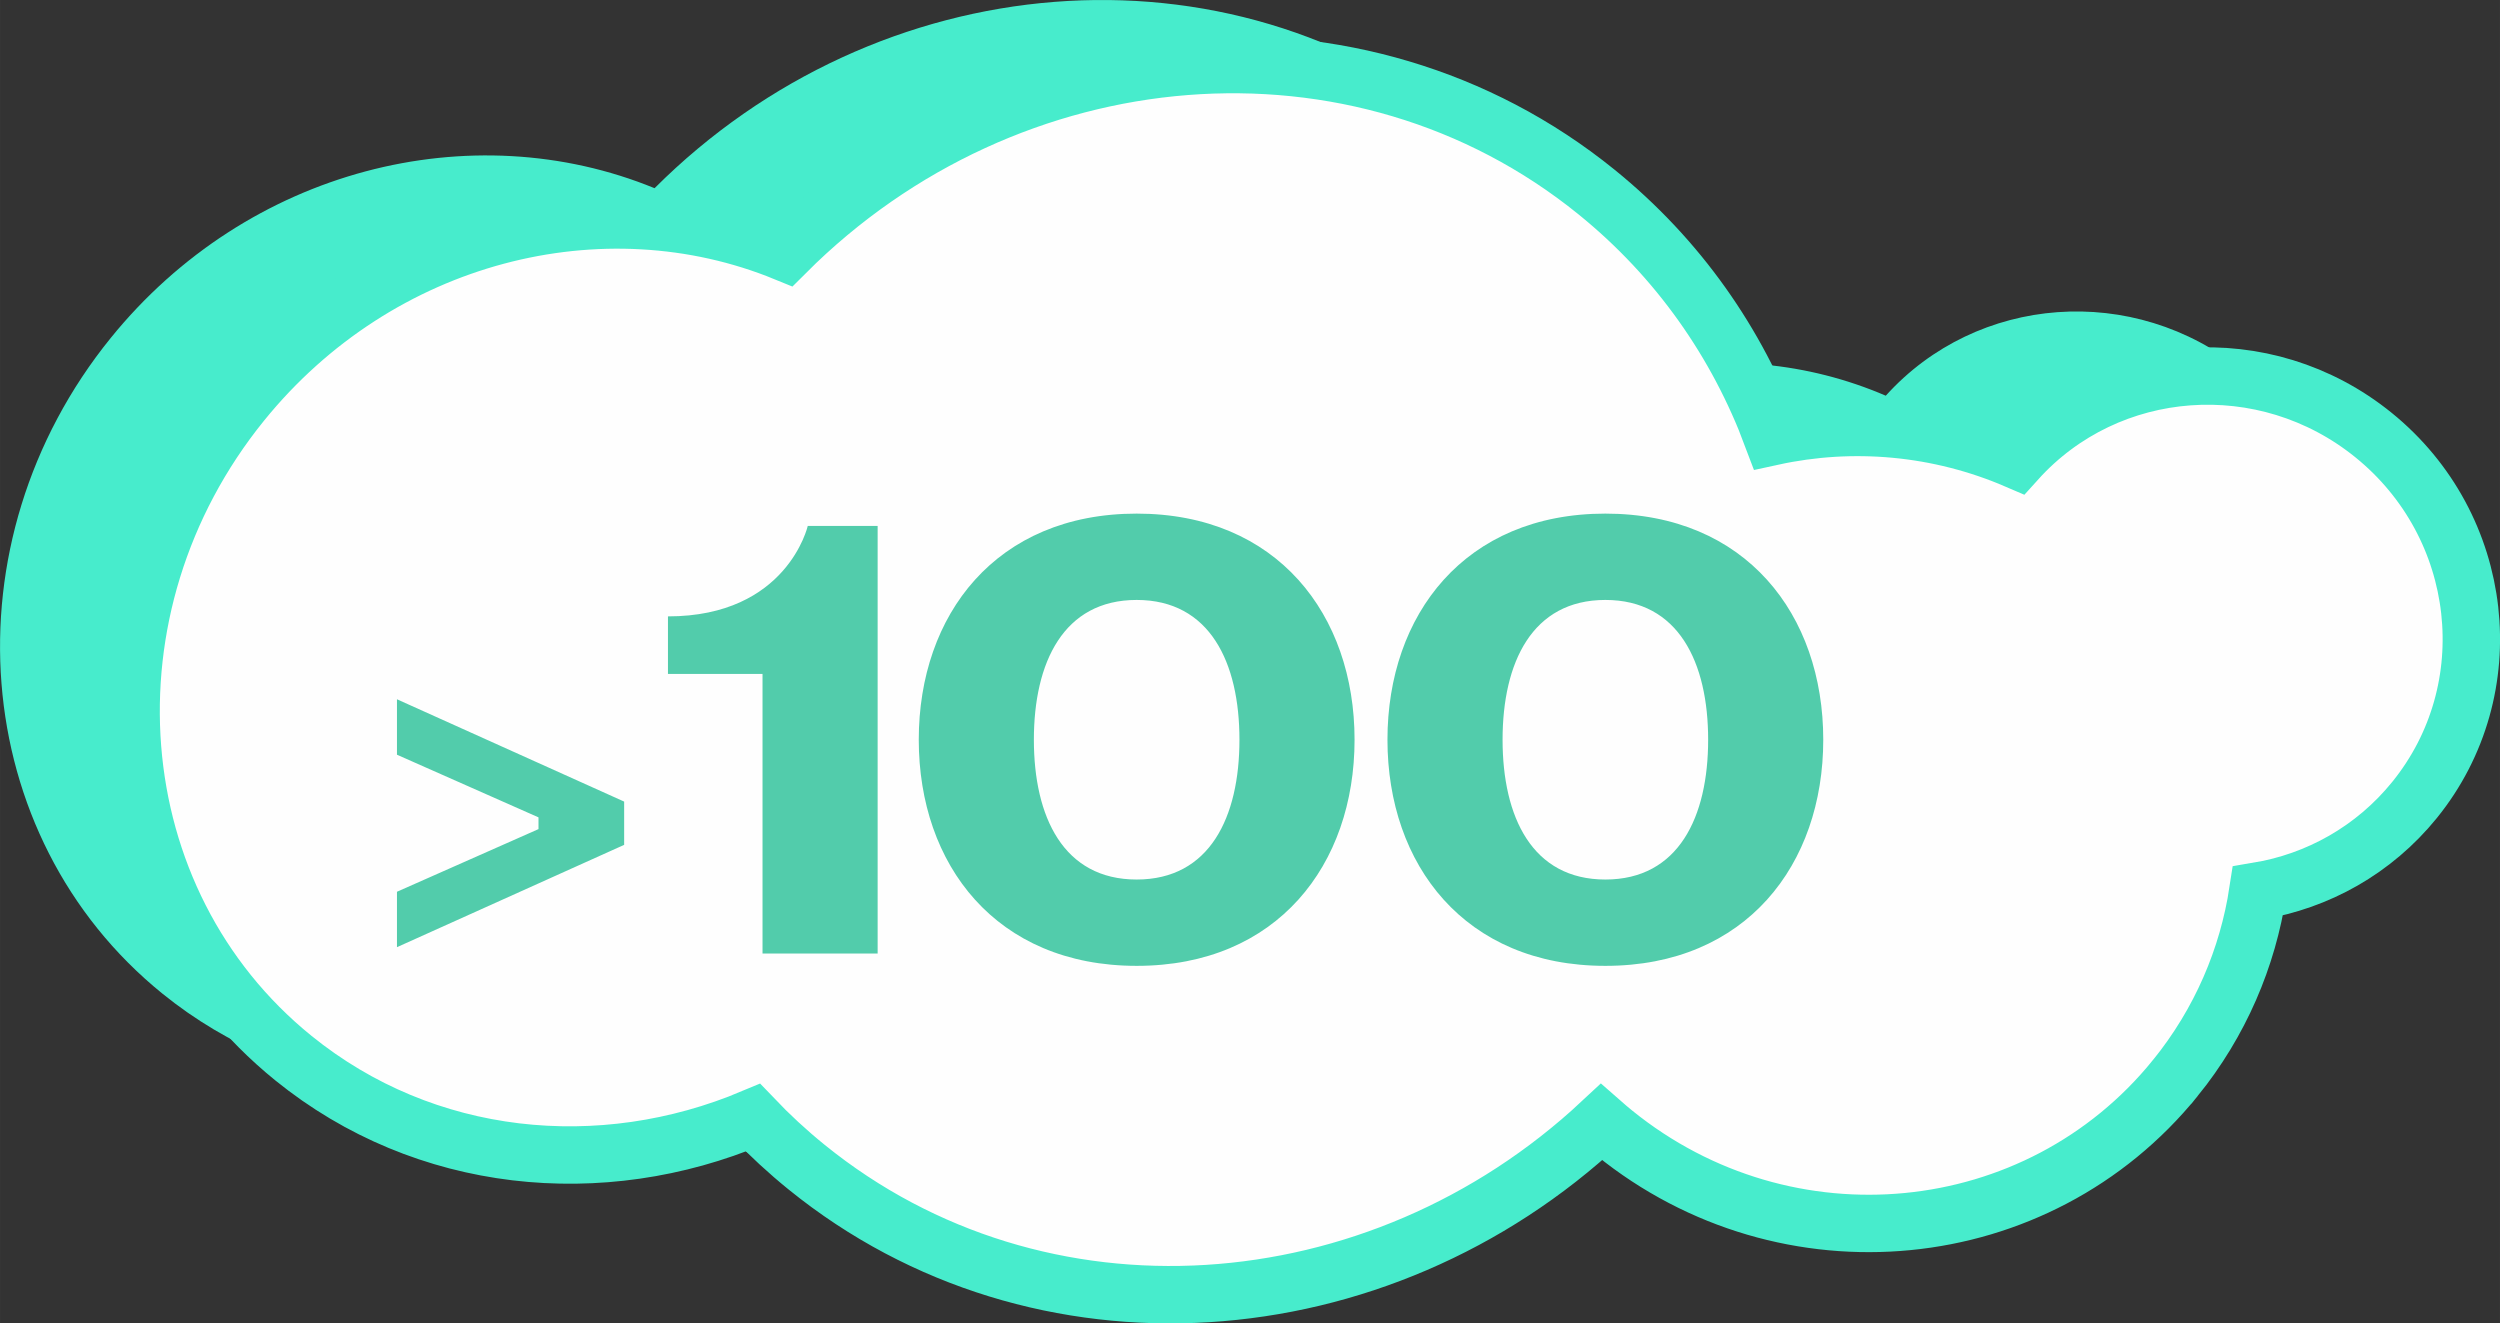 <?xml version="1.0" encoding="UTF-8"?> <!-- Creator: CorelDRAW 2019 (64-Bit) --> <svg xmlns="http://www.w3.org/2000/svg" xmlns:xlink="http://www.w3.org/1999/xlink" xml:space="preserve" width="46.097mm" height="24.4mm" style="shape-rendering:geometricPrecision; text-rendering:geometricPrecision; image-rendering:optimizeQuality; fill-rule:evenodd; clip-rule:evenodd" viewBox="0 0 1289.57 682.6"><rect x="0" y="0" width="1289.57" height="682.6" fill="#333333" stroke="none"/> <defs> <style type="text/css"> <![CDATA[ .str0 {stroke:#47ECCC;stroke-width:29.61;stroke-miterlimit:22.926} .fil1 {fill:#FEFEFE} .fil0 {fill:#47ECCC} .fil2 {fill:#52CCAB;fill-rule:nonzero} ]]> </style> </defs> <g id="Слой_x0020_1">  <g id="_2421325913616"> <path class="fil0" d="M1054.43 522.86c-70.94,87.59 -200.52,100.22 -289.41,28.22 -2.24,-1.81 -4.41,-3.67 -6.55,-5.55 -115.29,107.64 -290.02,120.4 -409.96,23.26 -9.9,-8.02 -19.13,-16.56 -27.71,-25.56 -78.22,32.93 -169.18,24.27 -237.06,-30.71 -100.23,-81.18 -112.16,-232.59 -26.64,-338.17 70.76,-87.37 186.07,-115.99 280.54,-77.27 115.05,-115.01 295.42,-130.84 418.3,-31.32 42.27,34.24 72.58,77.98 90.58,126.18 41.55,-9.07 85.81,-5.22 126.22,12.18 47.05,-52.17 127.91,-58.41 183.96,-13.02 57.92,46.91 67.4,131.2 21.18,188.26 -21.05,25.98 -50.01,41.84 -80.79,46.98 -5.23,34.34 -19.31,67.69 -42.65,96.52z"></path> <path class="fil1 str0" d="M1122.04 556.16c-70.94,87.59 -200.52,100.22 -289.41,28.22 -2.24,-1.81 -4.41,-3.67 -6.55,-5.55 -115.29,107.64 -290.02,120.4 -409.96,23.26 -9.9,-8.02 -19.13,-16.56 -27.71,-25.56 -78.22,32.93 -169.18,24.27 -237.06,-30.71 -100.23,-81.18 -112.16,-232.59 -26.64,-338.17 70.76,-87.37 186.07,-115.99 280.54,-77.27 115.05,-115.01 295.42,-130.84 418.3,-31.32 42.27,34.24 72.58,77.98 90.58,126.18 41.55,-9.07 85.81,-5.22 126.22,12.18 47.05,-52.17 127.91,-58.41 183.96,-13.02 57.92,46.91 67.4,131.2 21.18,188.26 -21.05,25.98 -50.01,41.84 -80.79,46.98 -5.23,34.34 -19.31,67.69 -42.65,96.52z"></path> <path class="fil2" d="M452.71 271.3l-36.05 0c0,0 -10.61,46.65 -72.11,46.65l0 29.69 48.78 0 0 144.21 59.38 0 0 -220.56zm80.59 110.28c0,-39.87 15.27,-72.11 53.02,-72.11 37.75,0 53.02,32.24 53.02,72.11 0,39.87 -15.27,72.11 -53.02,72.11 -37.75,0 -53.02,-32.24 -53.02,-72.11zm-59.38 0c0,64.47 39.87,116.64 112.4,116.64 72.53,0 112.4,-52.17 112.4,-116.64 0,-64.47 -39.87,-116.64 -112.4,-116.64 -72.53,0 -112.4,52.17 -112.4,116.64zm301.15 0c0,-39.87 15.27,-72.11 53.02,-72.11 37.75,0 53.02,32.24 53.02,72.11 0,39.87 -15.27,72.11 -53.02,72.11 -37.75,0 -53.02,-32.24 -53.02,-72.11zm-59.38 0c0,64.47 39.87,116.64 112.4,116.64 72.53,0 112.4,-52.17 112.4,-116.64 0,-64.47 -39.87,-116.64 -112.4,-116.64 -72.53,0 -112.4,52.17 -112.4,116.64zm-510.93 107.02l0 -28.6 73.01 -32.32 0 -6.05 -73.01 -32.32 0 -28.6 117.19 52.78 0 22.32 -117.19 52.78z"></path> </g> </g> </svg> 